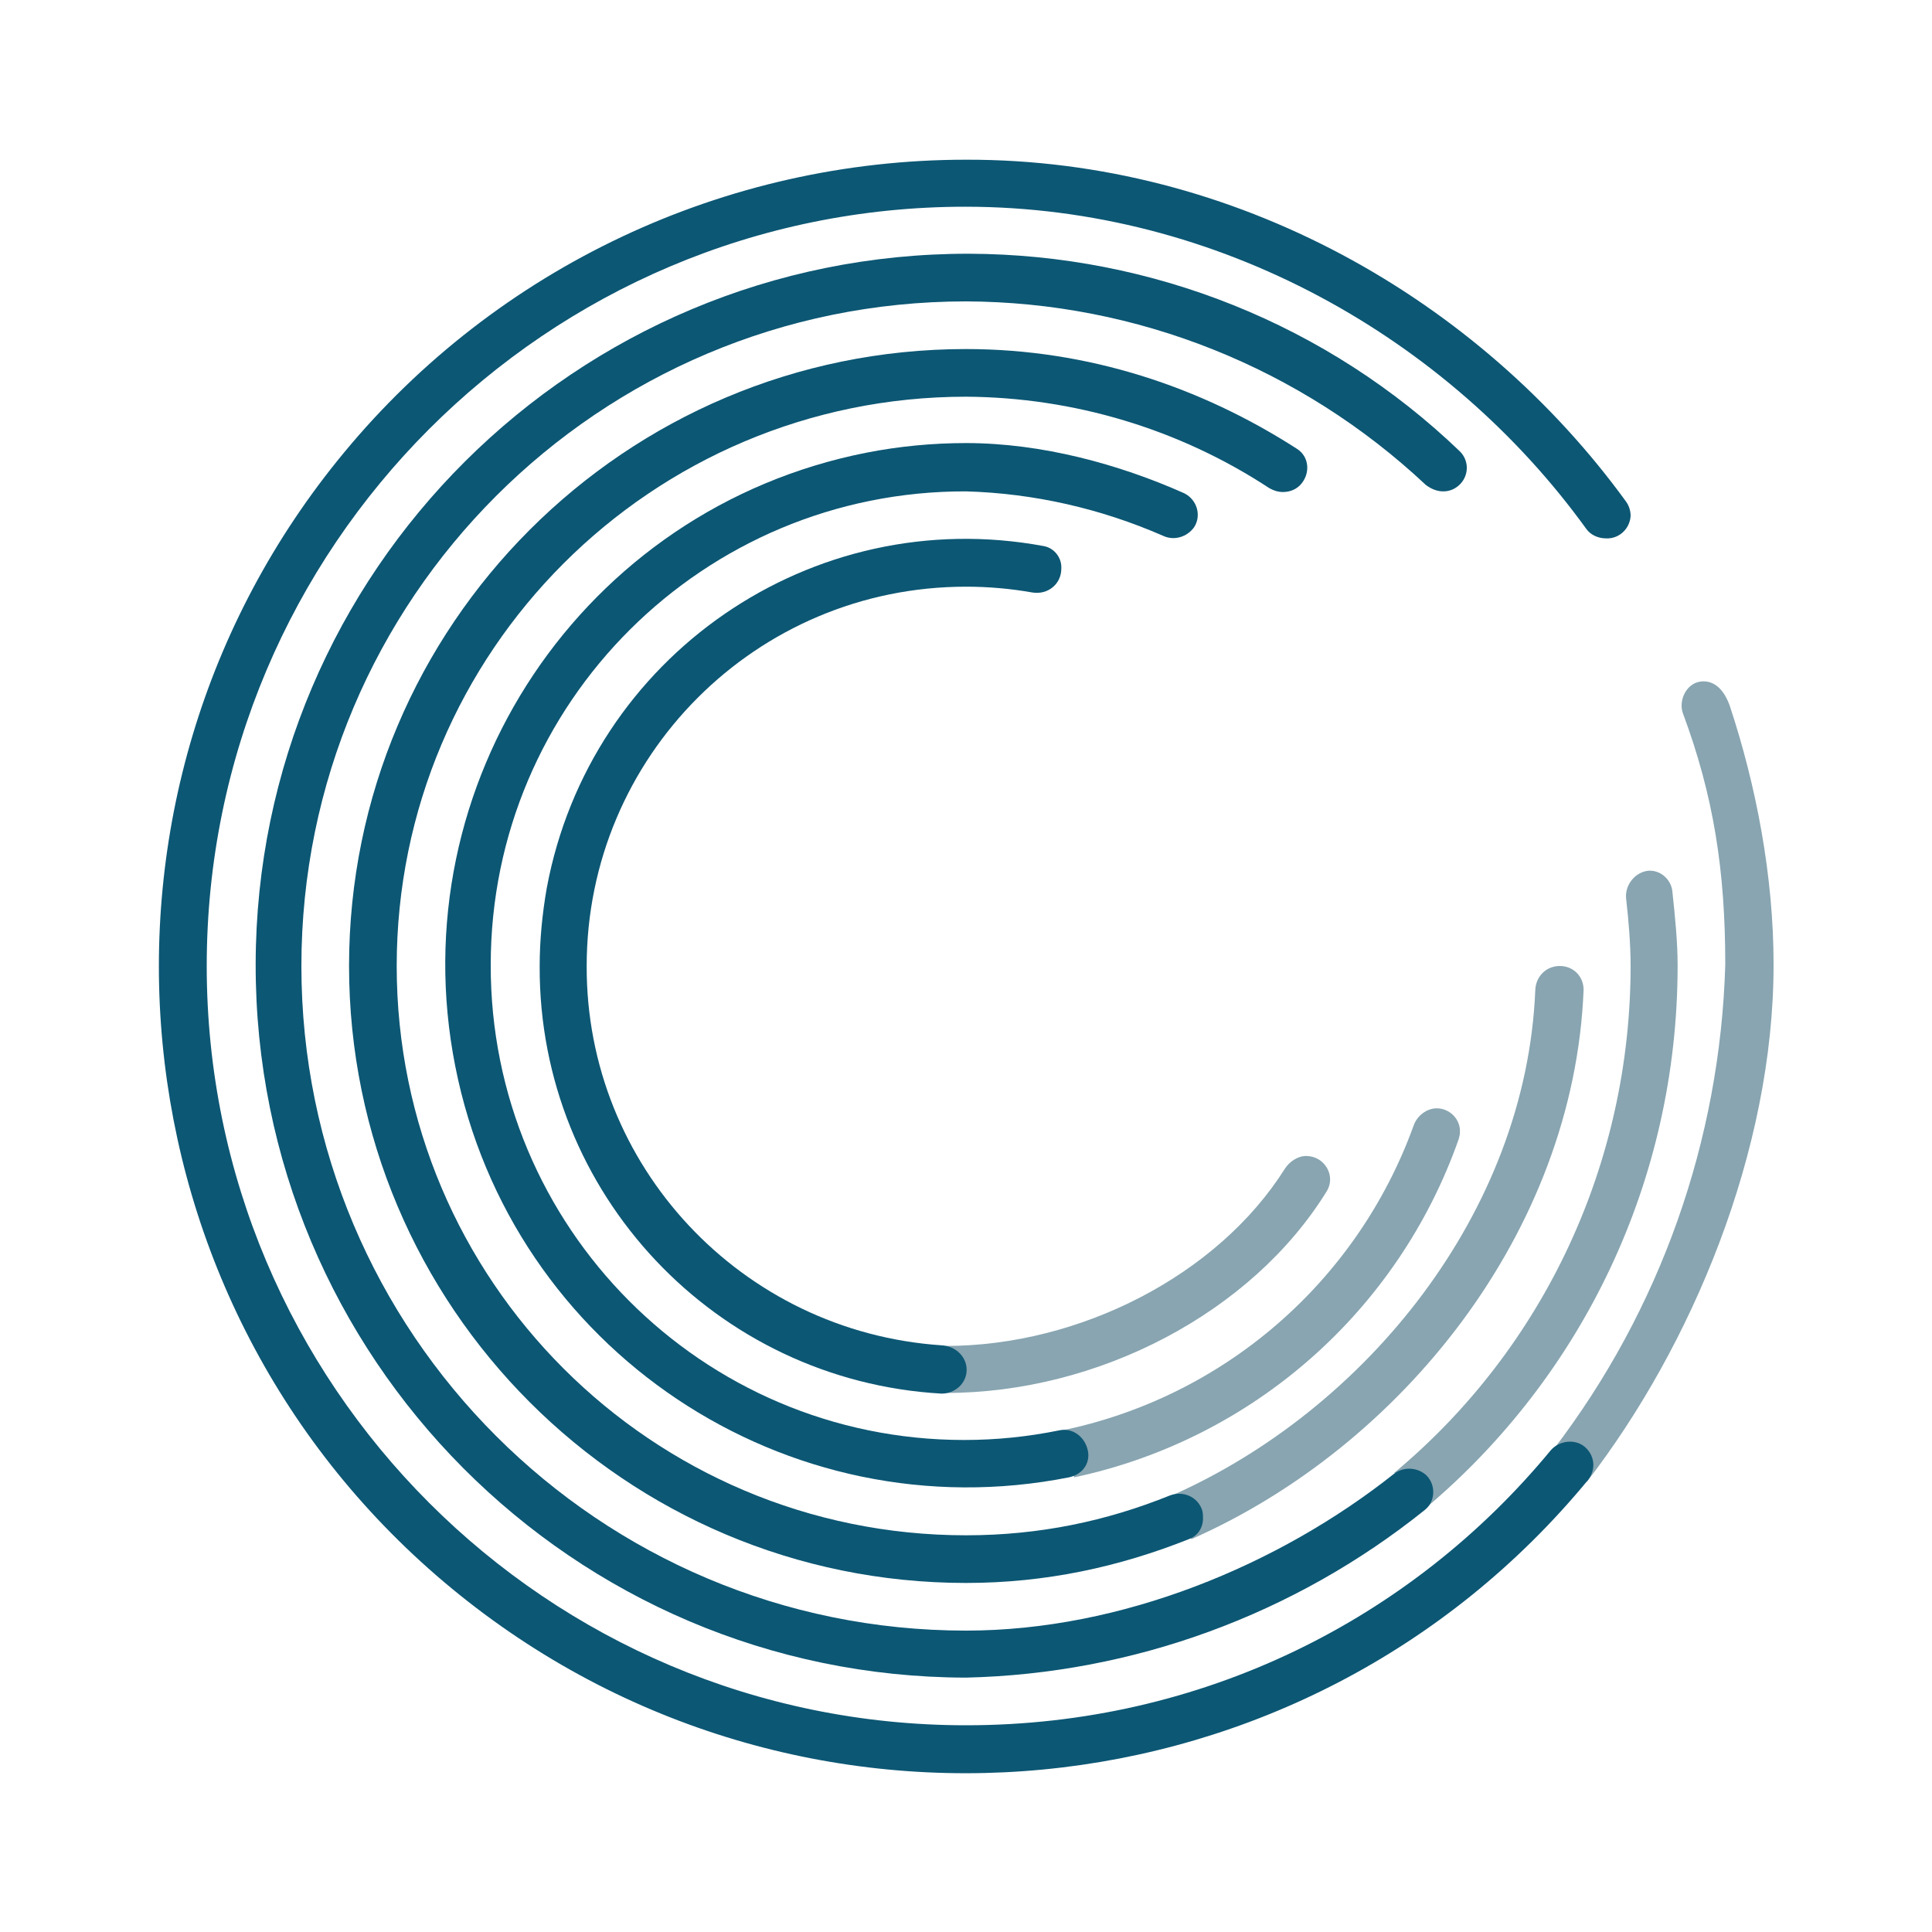 <?xml version="1.0" encoding="utf-8"?>
<!-- Generator: Adobe Illustrator 28.3.0, SVG Export Plug-In . SVG Version: 6.00 Build 0)  -->
<svg version="1.1" id="Layer_1" xmlns="http://www.w3.org/2000/svg" xmlns:xlink="http://www.w3.org/1999/xlink" x="0px" y="0px"
	 viewBox="0 0 300 300" style="enable-background:new 0 0 300 300;" xml:space="preserve">
<style type="text/css">
	.st0{fill:#88A5B1;}
	.st1{fill:#0C5774;}
</style>
<g>
	<path class="st0" d="M267.9,149.8c0-14.6-1.8-26.2-6.6-39.1c-0.7-2.1,0.7-4.9,3.2-4.9c1.8,0,3.2,1.3,4.1,3.8
		c4.1,12.4,6.8,26.4,6.8,40.2c0,28.9-12.7,59.2-29,80.3l-5.2-5C257.8,203.4,267.1,177.1,267.9,149.8z"/>
	<path class="st1" d="M150,267.9c36.7,0,69.2-16.5,90.8-42.7c1.3-1.5,3.7-1.8,5.2-0.6c1.6,1.3,1.9,3.5,0.6,5.2
		c-44,53.4-123,60.9-176.4,16.9S9.3,123.6,53.4,70.3c23.8-28.8,59.2-45.5,96.6-45.5c41.8-0.1,79.7,21.7,102.5,53.1
		c0.5,0.7,0.7,1.5,0.7,2.2c-0.1,2-1.8,3.6-3.8,3.5c-1.2,0-2.4-0.5-3.1-1.5c-21.4-29.6-57.1-50-96.4-50C84.9,32.1,32.1,84.9,32.1,150
		S84.9,267.9,150,267.9z"/>
	<path class="st0" d="M146.8,209c20.9,0,42.3-11,52.7-27.5c0.7-1.1,2-2,3.3-2c2.9,0,4.7,3.1,3.2,5.5c-11.6,18.8-35.4,31.3-59.2,31.3
		V209z"/>
	<path class="st0" d="M164.5,222.2c25.4-5.1,46.2-23.1,55-47.4c0.5-1.5,2-2.7,3.6-2.7c2,0,3.7,1.7,3.6,3.7c0,0.4-0.1,0.7-0.2,1.1
		c-9.4,26.7-32,46.6-59.7,52.5L164.5,222.2L164.5,222.2z"/>
	<path class="st0" d="M182,232.2c30-13.3,55-43.9,56.4-78.5c0.1-2.1,1.7-3.7,3.8-3.7c2.1,0,3.7,1.6,3.7,3.7
		c-1.5,37.6-28.3,70.9-60.9,85.3L182,232.2z"/>
	<path class="st0" d="M253.2,150c0-3.3-0.3-7-0.7-10.5c-0.2-2.1,1.4-4.1,3.5-4.3c0.1,0,0.2,0,0.2,0c1.8,0,3.4,1.5,3.5,3.4
		c0.4,3.7,0.8,7.7,0.8,11.3c0,33.7-15,63.8-38.8,84l-5.2-5.2C239.9,209.2,253.2,180.4,253.2,150z"/>
	<path class="st1" d="M150,46.8C93,46.8,46.8,93,46.8,150S93,253.2,150,253.2c24.2,0,48.6-10.2,66.4-24.3c1.5-1.2,3.7-1.1,5.1,0.2
		c1.5,1.5,1.4,4.1-0.3,5.4C201,250.7,176,259.9,150,260.5c-61-0.1-110.4-49.7-110.3-110.8c0.1-61,49.7-110.4,110.8-110.3
		c28.4,0.1,55.7,11,76.2,30.7c1.5,1.5,1.4,3.9-0.2,5.3c-0.7,0.6-1.5,0.9-2.4,0.9c-1,0-1.9-0.4-2.7-1C202,57.1,176.5,46.9,150,46.8z"
		/>
	<path class="st1" d="M150,76.3c-40.7-0.1-73.8,32.8-73.8,73.5c-0.1,40.7,32.8,73.8,73.5,73.8c5,0,9.9-0.5,14.8-1.5
		c1.9-0.4,3.7,0.8,4.3,2.7c0.7,2.1-0.5,4.1-2.8,4.6c-43.9,8.7-86.6-19.8-95.3-63.8c-8.7-43.9,19.8-86.6,63.8-95.3
		c5.1-1,10.3-1.5,15.5-1.5c11.8,0,23.8,3.3,33.9,7.8c2,1,2.7,3.5,1.5,5.3c-1.1,1.5-3.1,2.1-4.8,1.3C171,79,160.6,76.6,150,76.3z"/>
	<path class="st1" d="M91.1,150c0-32.5,26.3-58.9,58.9-58.9c3.5,0,6.9,0.3,10.3,0.9c2.4,0.4,4.5-1.3,4.5-3.7
		c0.1-1.7-1.1-3.2-2.7-3.5c-36-6.7-70.5,17.1-77.2,53.1c-0.7,4-1.1,8.1-1.1,12.2c-0.1,35.2,27.3,64.3,62.4,66.3
		c2.1,0,3.9-1.6,3.9-3.7c0-2.1-1.8-3.7-3.9-3.8C115.1,206.8,91,181,91.1,150z"/>
	<path class="st1" d="M150,61.6c-48.8,0-88.4,39.6-88.4,88.4s39.6,88.4,88.4,88.4c11.4,0,21.8-2.2,31.7-6.2c1.9-0.7,4.1,0.1,4.9,2.1
		c0.2,0.5,0.2,1,0.2,1.5c0,1.4-0.8,2.7-2.2,3.2c-10.8,4.3-22.2,6.8-34.6,6.8c-52.9,0-95.8-42.9-95.8-95.8S97.1,54.2,150,54.2
		c19,0,36.5,5.9,51.4,15.5c1.9,1.2,2.1,3.8,0.6,5.5c-0.7,0.8-1.7,1.2-2.8,1.2c-0.7,0-1.4-0.2-2.1-0.6
		C183.1,66.6,166.7,61.7,150,61.6z"/>
</g>
</svg>
